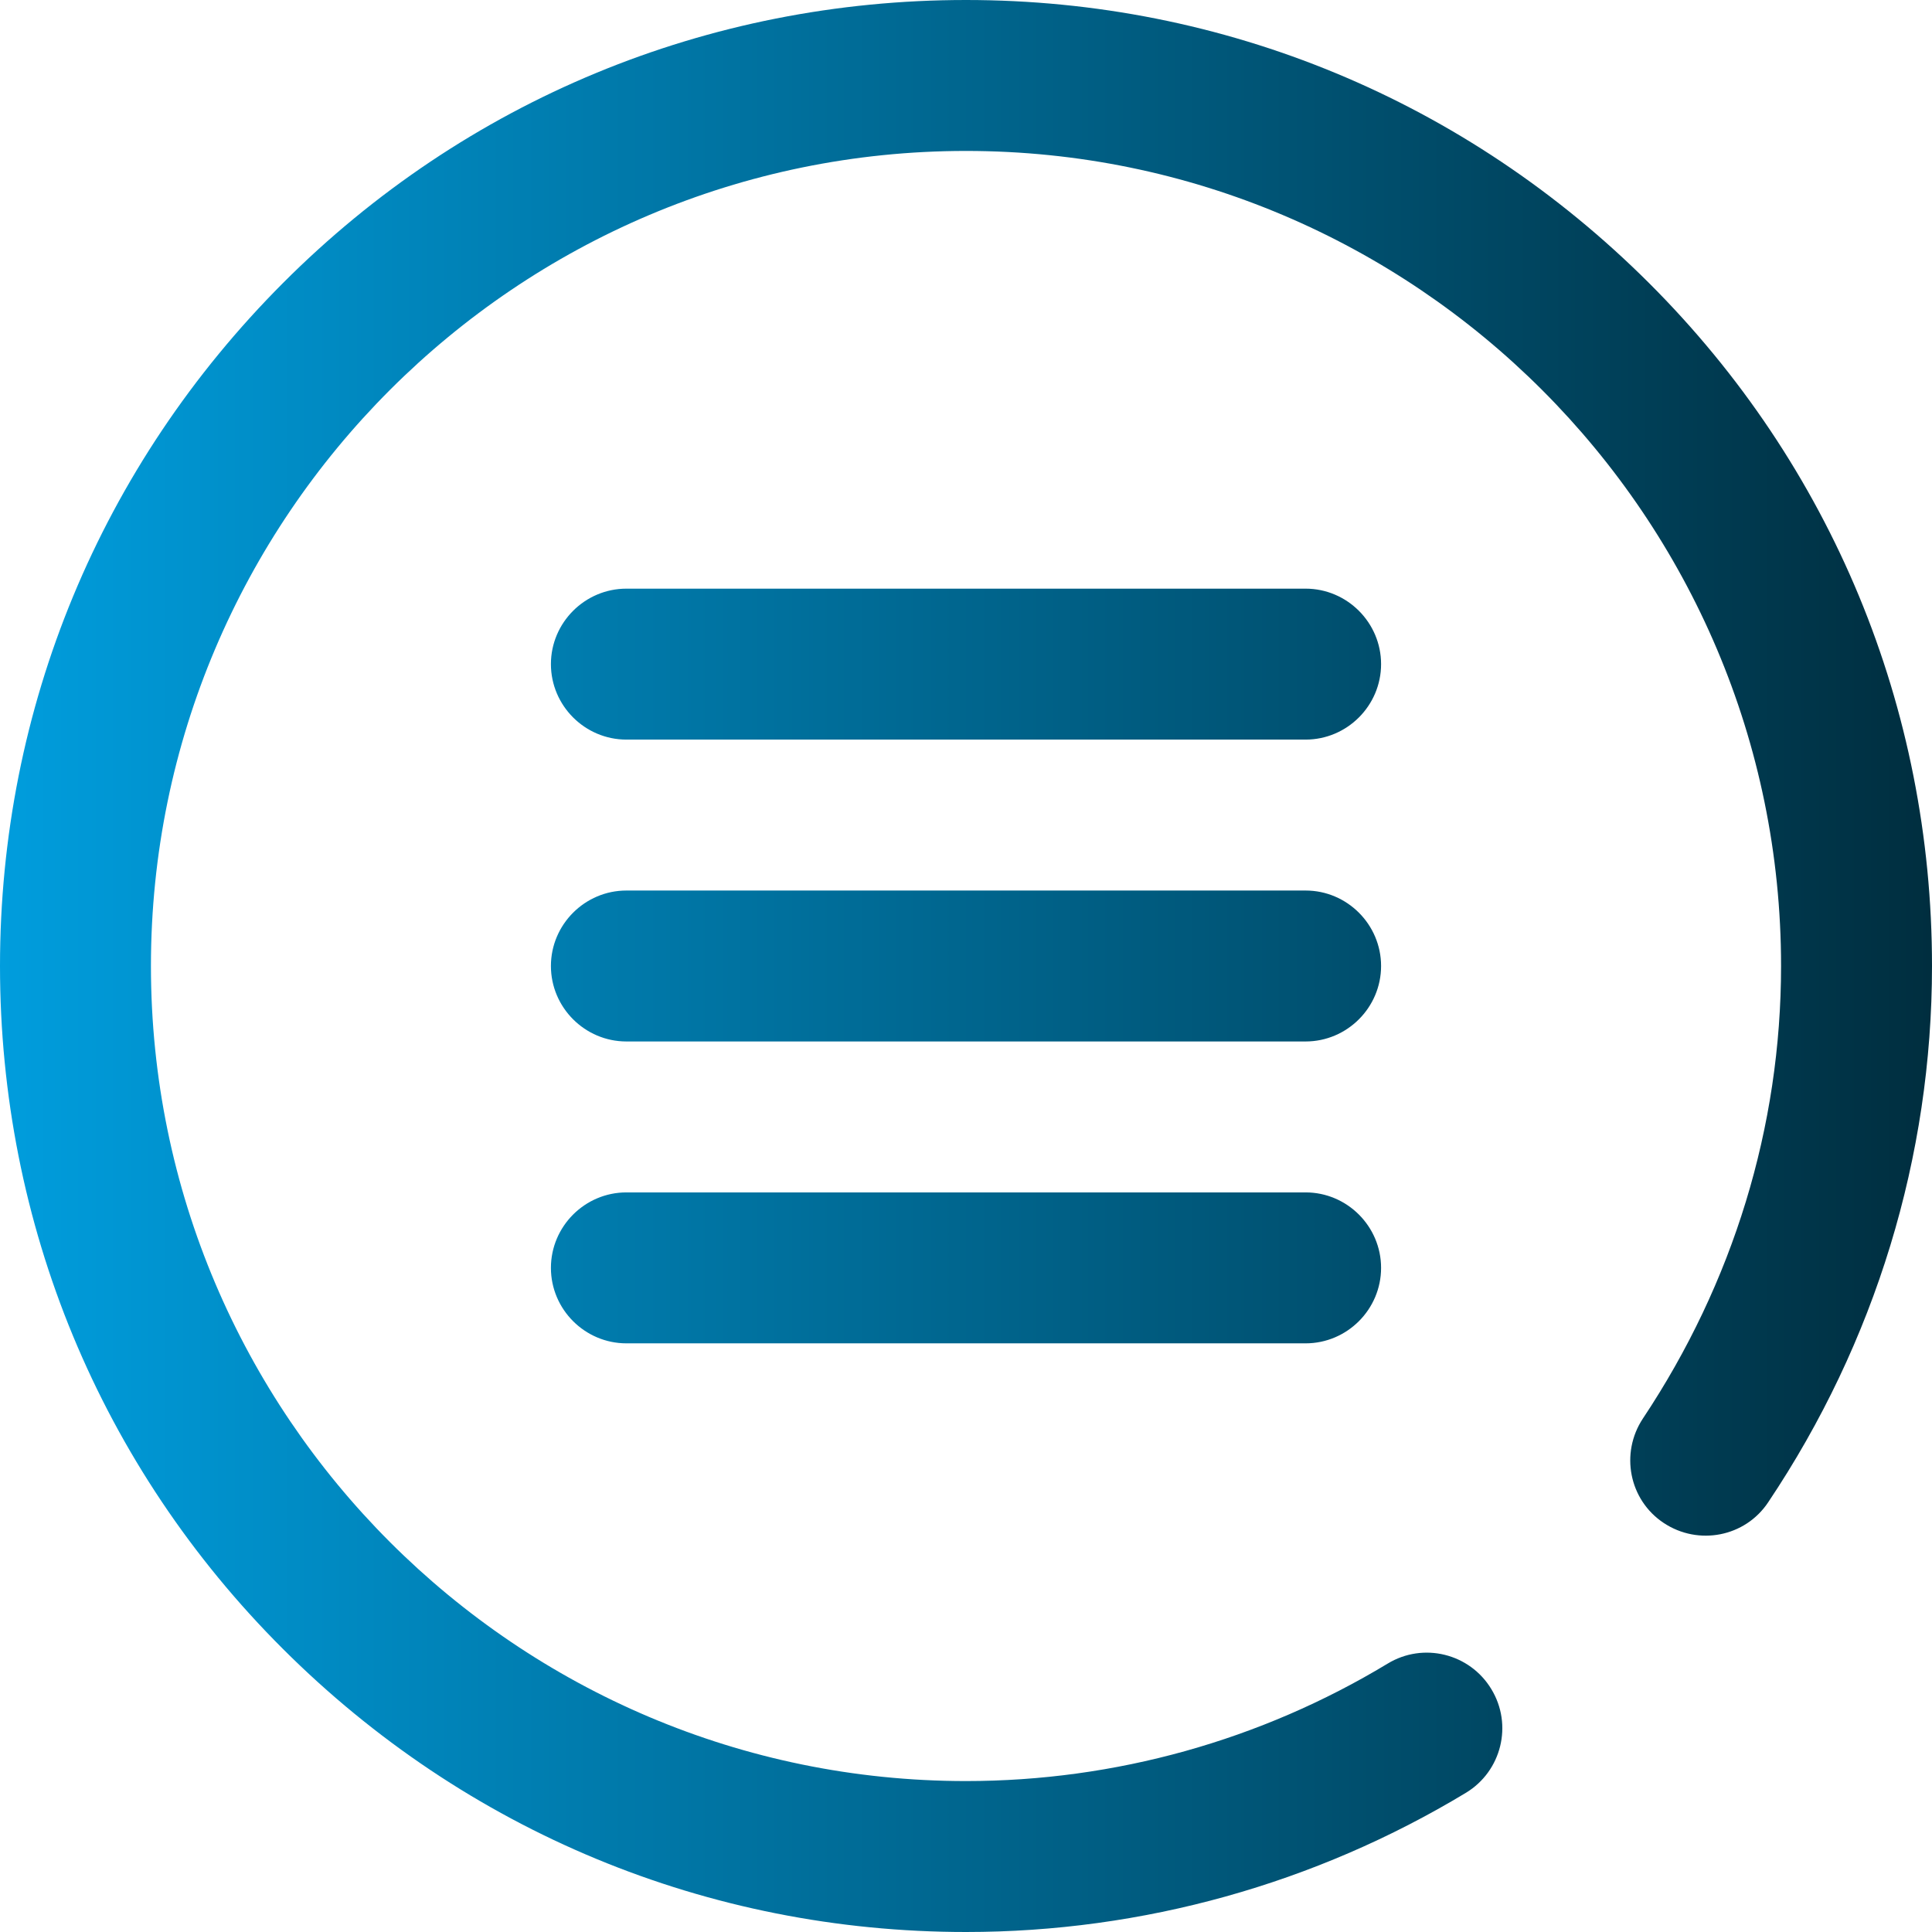<?xml version="1.0" encoding="utf-8"?>
<!-- Generator: Adobe Illustrator 26.3.1, SVG Export Plug-In . SVG Version: 6.00 Build 0)  -->
<svg version="1.1" id="Layer_1" xmlns="http://www.w3.org/2000/svg" xmlns:xlink="http://www.w3.org/1999/xlink" x="0px" y="0px"
	 viewBox="0 0 512 512" style="enable-background:new 0 0 512 512;" xml:space="preserve">
<style type="text/css">
	.st0{fill:url(#SVGID_1_);}
</style>
<linearGradient id="SVGID_1_" gradientUnits="userSpaceOnUse" x1="0" y1="256" x2="512" y2="256">
	<stop  offset="0" style="stop-color:#009DDD"/>
	<stop  offset="1" style="stop-color:#002E3F"/>
</linearGradient>
<path class="st0" d="M346,276H166c-11,0-20-9-20-20c0-11,9-20,20-20h180c11,0,20,9,20,20C366,267,357,276,346,276z M366,176
	c0-11-9-20-20-20H166c-11,0-20,9-20,20s9,20,20,20h180C357,196,366,187,366,176z M366,336c0-11-9-20-20-20H166c-11,0-20,9-20,20
	s9,20,20,20h180C357,356,366,347,366,336z M388.5,475.1c9.4-5.7,12.5-18,6.7-27.5c-5.7-9.4-18-12.5-27.5-6.7
	C334.1,461.2,295.5,472,256,472c-119.1,0-216-96.9-216-216S136.9,40,256,40s216,96.9,216,216c0,42.6-12.7,84-36.6,119.9
	c-6.1,9.2-3.7,21.6,5.5,27.7c9.2,6.1,21.6,3.7,27.7-5.5C497,355.7,512,306.5,512,256c0-68.4-26.6-132.7-75-181S324.4,0,256,0
	S123.3,26.6,75,75S0,187.6,0,256s26.6,132.7,75,181s112.6,75,181,75C302.8,512,348.6,499.2,388.5,475.1z"/>
</svg>
